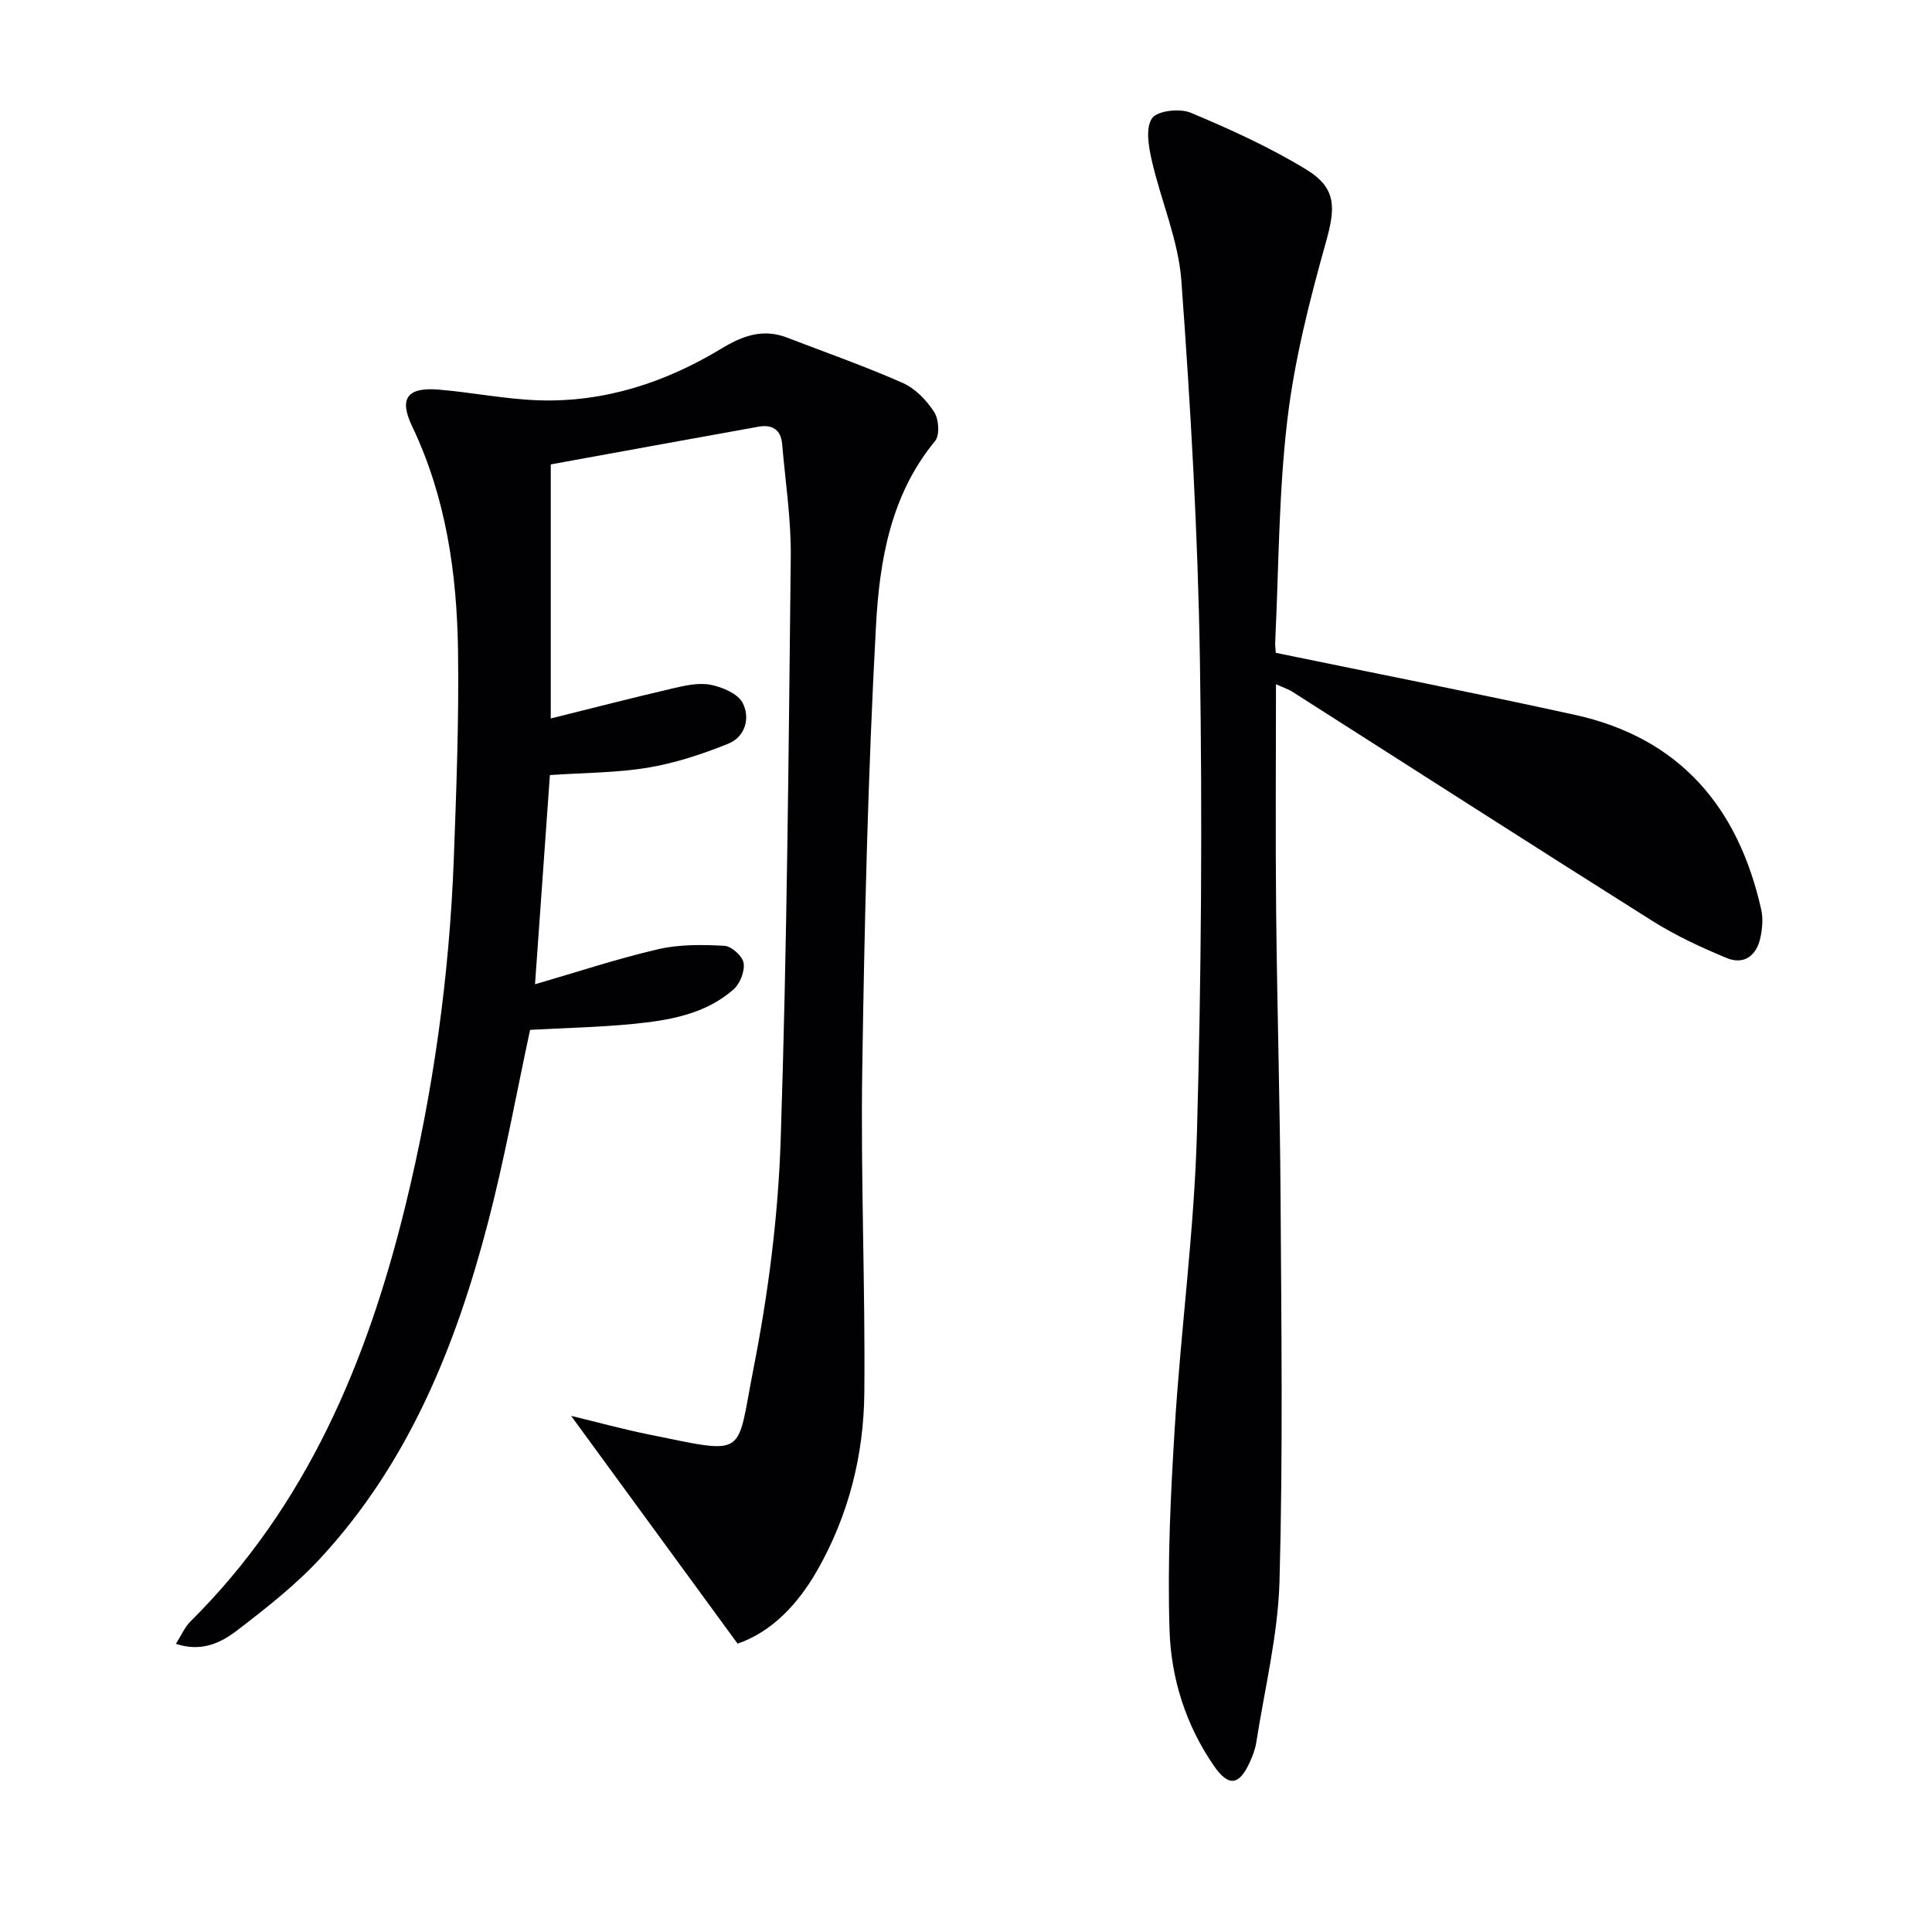 <svg enable-background="new 0 0 400 400" viewBox="0 0 400 400" xmlns="http://www.w3.org/2000/svg"><path d="m152.71 340.3c-11.78-16.11-23.06-31.55-34.47-47.16 5.49 1.32 10.82 2.79 16.22 3.88 20.49 4.15 17.93 4.71 21.52-13.56 3.07-15.58 5.13-31.55 5.65-47.41 1.32-40.26 1.65-80.55 2.09-120.83.08-7.77-1.13-15.55-1.79-23.33-.25-2.98-2.12-4.04-4.87-3.55-14.35 2.57-28.68 5.2-43.03 7.81v52.6c8.6-2.14 16.9-4.28 25.24-6.22 2.56-.6 5.38-1.24 7.86-.75 2.43.48 5.62 1.82 6.63 3.75 1.61 3.1.56 7.03-3.01 8.46-5.32 2.13-10.89 3.99-16.52 4.93-6.52 1.09-13.23 1.06-20.38 1.55-1.01 14.22-2.04 28.64-3.08 43.31 8.97-2.6 17.16-5.33 25.52-7.26 4.4-1.02 9.15-.95 13.7-.7 1.46.08 3.75 2.15 3.97 3.57.26 1.72-.75 4.3-2.11 5.48-5.9 5.16-13.39 6.4-20.85 7.13-7.07.69-14.19.83-21.25 1.22-2.85 13.21-5.28 26.76-8.75 40.03-6.66 25.48-16.41 49.61-34.61 69.31-5.15 5.58-11.25 10.36-17.3 15-3.33 2.55-7.35 4.55-12.67 2.78 1.11-1.74 1.8-3.43 3-4.62 24.11-23.94 36.63-53.86 44.53-86.15 5.78-23.62 9.1-47.61 10.01-71.9.53-14.3 1.07-28.61.87-42.91-.23-16.03-2.47-31.77-9.51-46.51-2.75-5.76-1.02-8.11 5.45-7.59 6.94.57 13.83 1.99 20.77 2.22 13.67.44 26.26-3.71 37.84-10.72 4.41-2.67 8.6-4.18 13.58-2.26 8.01 3.09 16.12 5.92 23.96 9.39 2.58 1.14 4.92 3.59 6.49 6.01.97 1.49 1.19 4.81.18 6.02-9.23 11.18-11.5 24.82-12.23 38.3-1.66 30.55-2.38 61.16-2.84 91.76-.34 22.3.63 44.62.43 66.93-.11 12.93-3.24 25.39-9.71 36.75-4.04 7.12-9.5 12.82-16.53 15.24z" fill="#010103"/><path d="m264.14 135.16c21 4.33 41.5 8.36 61.91 12.84 21.74 4.78 33.85 19.14 38.59 40.31.42 1.86.23 3.99-.18 5.88-.81 3.72-3.43 5.63-6.99 4.15-5.31-2.2-10.61-4.67-15.46-7.73-24.89-15.68-49.63-31.59-74.44-47.39-.93-.59-2.02-.93-3.39-1.55 0 15.91-.13 31.36.03 46.8.2 19.97.8 39.94.92 59.91.16 26.31.5 52.64-.22 78.94-.31 11.18-3.08 22.3-4.81 33.43-.23 1.46-.79 2.9-1.41 4.24-2.19 4.73-4.38 4.93-7.36.61-5.83-8.44-8.88-18.12-9.19-28.09-.45-14.05.22-28.17 1.1-42.22 1.26-20.22 4-40.39 4.57-60.62.92-32.61 1.13-65.26.62-97.87-.41-26.24-1.92-52.49-3.84-78.67-.61-8.41-4.23-16.57-6.13-24.92-.65-2.86-1.32-6.69.05-8.72 1.05-1.56 5.74-2.1 7.99-1.16 8.22 3.44 16.42 7.16 24 11.8 6.33 3.88 5.98 8.02 4 15.07-3.39 12.09-6.52 24.4-7.98 36.83-1.79 15.15-1.76 30.52-2.5 45.8-.05.82.08 1.64.12 2.33z" fill="#010103"/></svg>